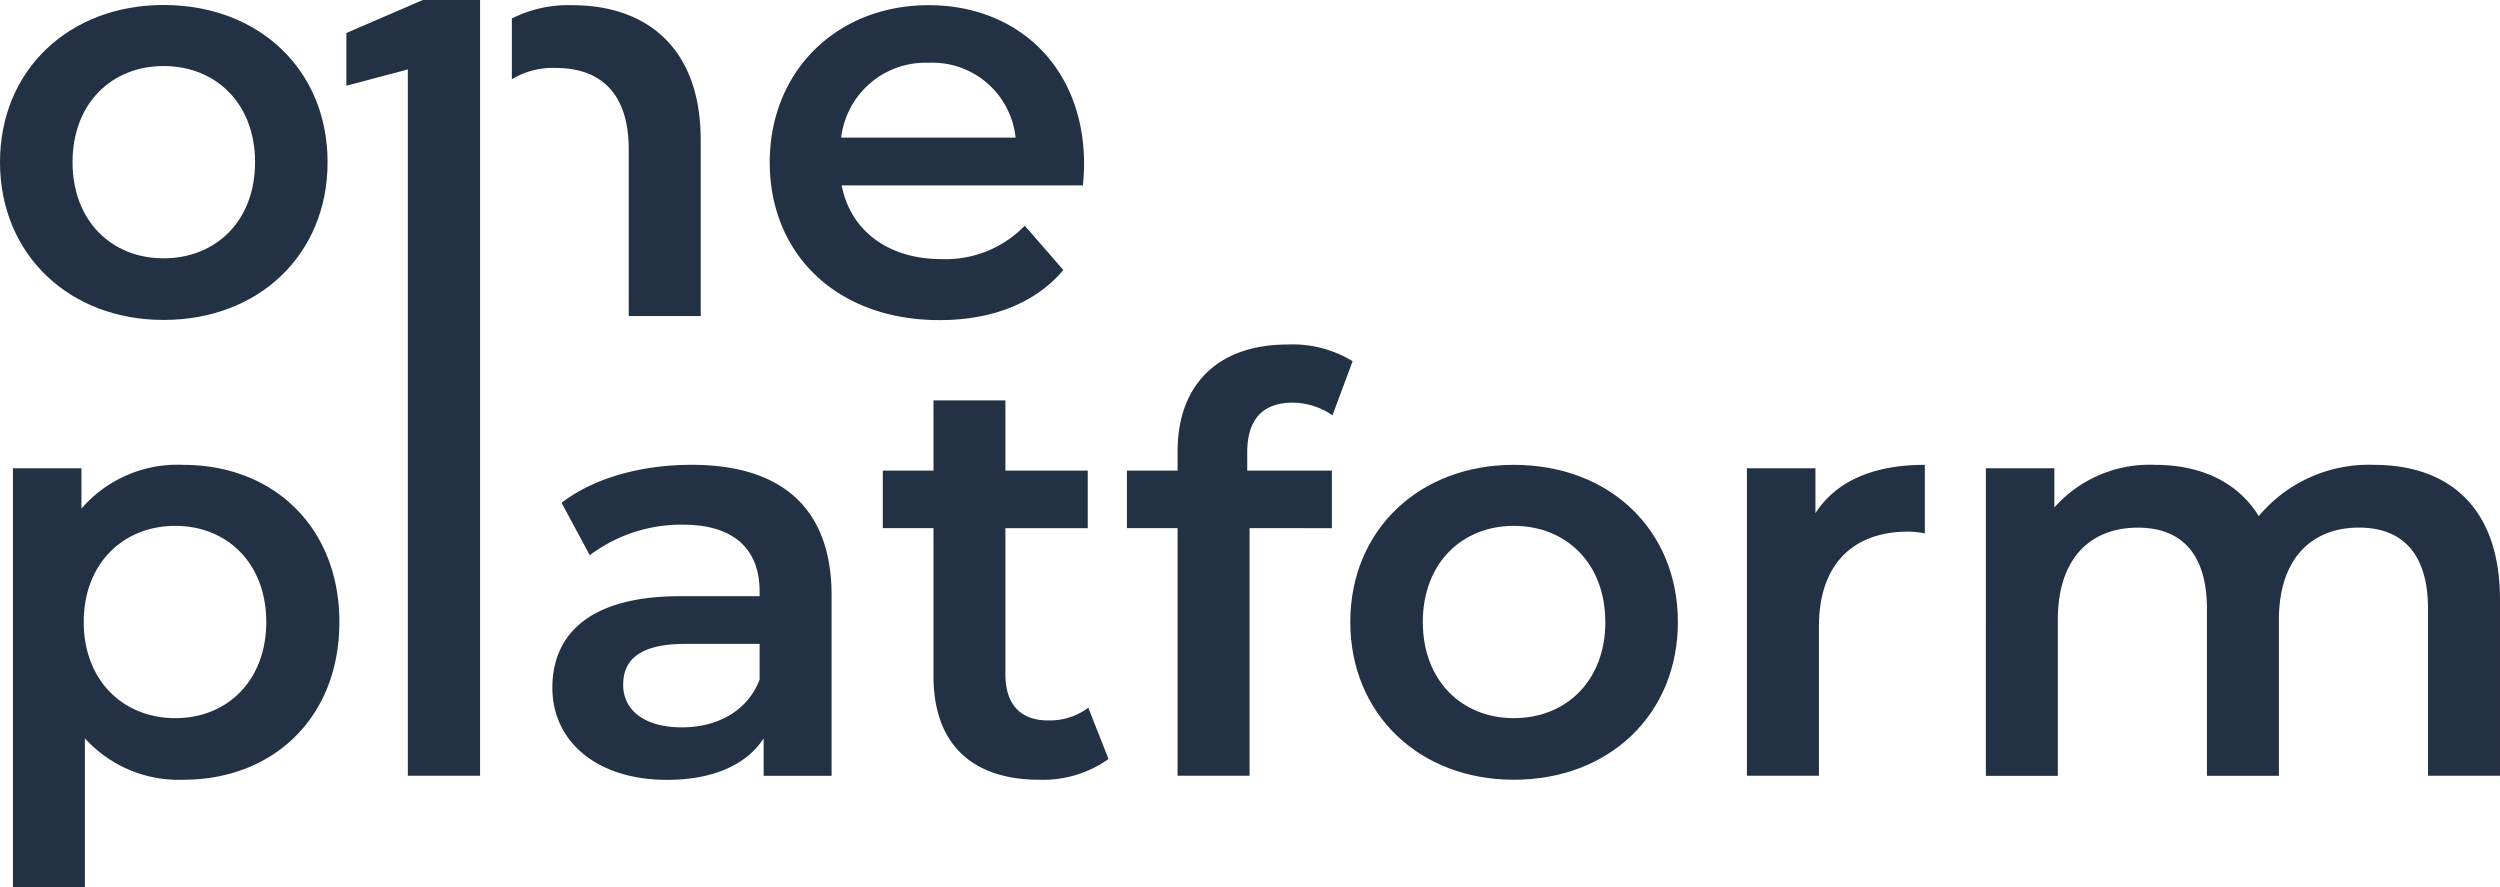 <svg id="Group_6591" data-name="Group 6591" xmlns="http://www.w3.org/2000/svg" width="227.453" height="80.738" viewBox="0 0 227.453 80.738">
  <g id="Group_6589" data-name="Group 6589" transform="translate(0 0.456)">
    <path id="Path_9471" data-name="Path 9471" d="M2406.419,424.417c0-8.38,6.286-14.3,14.877-14.3,8.7,0,14.927,5.919,14.927,14.3s-6.232,14.353-14.927,14.353C2412.705,438.77,2406.419,432.8,2406.419,424.417Zm23.206,0c0-5.342-3.562-8.747-8.329-8.747-4.714,0-8.277,3.4-8.277,8.747s3.562,8.747,8.277,8.747C2426.063,433.165,2429.625,429.76,2429.625,424.417Z" transform="translate(-2406.419 -410.118)" fill="#233144"/>
  </g>
  <path id="Path_9472" data-name="Path 9472" d="M2495.45,426.527H2473.5c.785,4.086,4.19,6.705,9.061,6.705a10.016,10.016,0,0,0,7.594-3.038l3.511,4.033c-2.514,2.986-6.443,4.557-11.262,4.557-9.377,0-15.452-6.024-15.452-14.352s6.129-14.3,14.456-14.3c8.172,0,14.144,5.709,14.144,14.457C2495.556,425.114,2495.5,425.9,2495.45,426.527Zm-22-4.346h15.871a7.614,7.614,0,0,0-7.91-6.81A7.73,7.73,0,0,0,2473.451,422.181Z" transform="translate(-2396.921 -409.66)" fill="#233144"/>
  <path id="Path_9473" data-name="Path 9473" d="M2452.174,410.133a11.369,11.369,0,0,0-5.5,1.21v5.53a7.12,7.12,0,0,1,3.98-1.031c4.191,0,6.652,2.41,6.652,7.386v15.19h6.549V422.39C2463.854,413.956,2458.878,410.133,2452.174,410.133Z" transform="translate(-2400.104 -409.66)" fill="#233144"/>
  <path id="Path_9474" data-name="Path 9474" d="M2437.137,460.579c0,8.7-6.024,14.351-14.195,14.351a11.5,11.5,0,0,1-8.959-3.77v13.566h-6.547V446.594h6.234v3.668a11.527,11.527,0,0,1,9.271-3.981C2431.113,446.28,2437.137,451.936,2437.137,460.579Zm-6.653,0c0-5.342-3.561-8.747-8.276-8.747s-8.329,3.4-8.329,8.747,3.614,8.747,8.329,8.747S2430.485,465.922,2430.485,460.579Z" transform="translate(-2406.26 -403.988)" fill="#233144"/>
  <path id="Path_9475" data-name="Path 9475" d="M2475.263,458.17v16.4h-6.181v-3.4c-1.571,2.409-4.61,3.77-8.8,3.77-6.391,0-10.424-3.509-10.424-8.381,0-4.661,3.143-8.329,11.627-8.329h7.229V457.8c0-3.824-2.305-6.076-6.967-6.076a13.848,13.848,0,0,0-8.485,2.777l-2.566-4.767c2.985-2.3,7.333-3.457,11.838-3.457C2470.6,446.28,2475.263,450.1,2475.263,458.17Zm-6.548,7.648v-3.249h-6.756c-4.453,0-5.658,1.676-5.658,3.719,0,2.357,1.991,3.876,5.343,3.876C2464.84,470.164,2467.615,468.7,2468.715,465.818Z" transform="translate(-2399.604 -403.988)" fill="#233144"/>
  <path id="Path_9476" data-name="Path 9476" d="M2496.379,473.84a10.285,10.285,0,0,1-6.285,1.886c-6.129,0-9.638-3.246-9.638-9.428V452.837h-4.61V447.6h4.61v-6.39H2487v6.39h7.491v5.238H2487v13.3c0,2.723,1.362,4.19,3.876,4.19a5.889,5.889,0,0,0,3.666-1.152Z" transform="translate(-2395.526 -404.784)" fill="#233144"/>
  <path id="Path_9477" data-name="Path 9477" d="M2505.99,446.611v1.677h7.7v5.238H2506.2V476.05h-6.547V453.526h-4.61v-5.238h4.61v-1.781c0-5.867,3.509-9.69,10.005-9.69a10.472,10.472,0,0,1,5.919,1.519l-1.833,4.924a6.449,6.449,0,0,0-3.615-1.152C2507.406,442.108,2505.99,443.626,2505.99,446.611Z" transform="translate(-2392.514 -405.473)" fill="#233144"/>
  <path id="Path_9478" data-name="Path 9478" d="M2512.609,460.579c0-8.381,6.285-14.3,14.875-14.3,8.7,0,14.929,5.919,14.929,14.3s-6.233,14.351-14.929,14.351C2518.894,474.931,2512.609,468.96,2512.609,460.579Zm23.2,0c0-5.342-3.562-8.747-8.329-8.747-4.712,0-8.274,3.4-8.274,8.747s3.562,8.747,8.274,8.747C2532.251,469.327,2535.813,465.922,2535.813,460.579Z" transform="translate(-2389.757 -403.988)" fill="#233144"/>
  <path id="Path_9479" data-name="Path 9479" d="M2559.989,446.28v6.232a8.352,8.352,0,0,0-1.519-.156c-4.978,0-8.118,2.933-8.118,8.642v13.567H2543.8V446.594h6.234v4.086C2551.923,447.746,2555.328,446.28,2559.989,446.28Z" transform="translate(-2384.864 -403.988)" fill="#233144"/>
  <path id="Path_9480" data-name="Path 9480" d="M2609.368,458.536v16.029h-6.548v-15.19c0-4.977-2.3-7.386-6.284-7.386-4.3,0-7.282,2.827-7.282,8.381v14.2h-6.547v-15.19c0-4.977-2.3-7.386-6.285-7.386-4.348,0-7.282,2.827-7.282,8.381v14.2h-6.547V446.594h6.233v3.562a11.586,11.586,0,0,1,9.166-3.876c4.087,0,7.492,1.519,9.43,4.661a13.053,13.053,0,0,1,10.476-4.661C2604.655,446.28,2609.368,450.1,2609.368,458.536Z" transform="translate(-2381.916 -403.988)" fill="#233144"/>
  <g id="Group_6590" data-name="Group 6590" transform="translate(31.511)">
    <path id="Path_9481" data-name="Path 9481" d="M2445.823,409.724V480.3h-6.572V416.037l-5.594,1.488v-4.8l6.951-3Z" transform="translate(-2433.656 -409.724)" fill="#233144"/>
  </g>
</svg>
